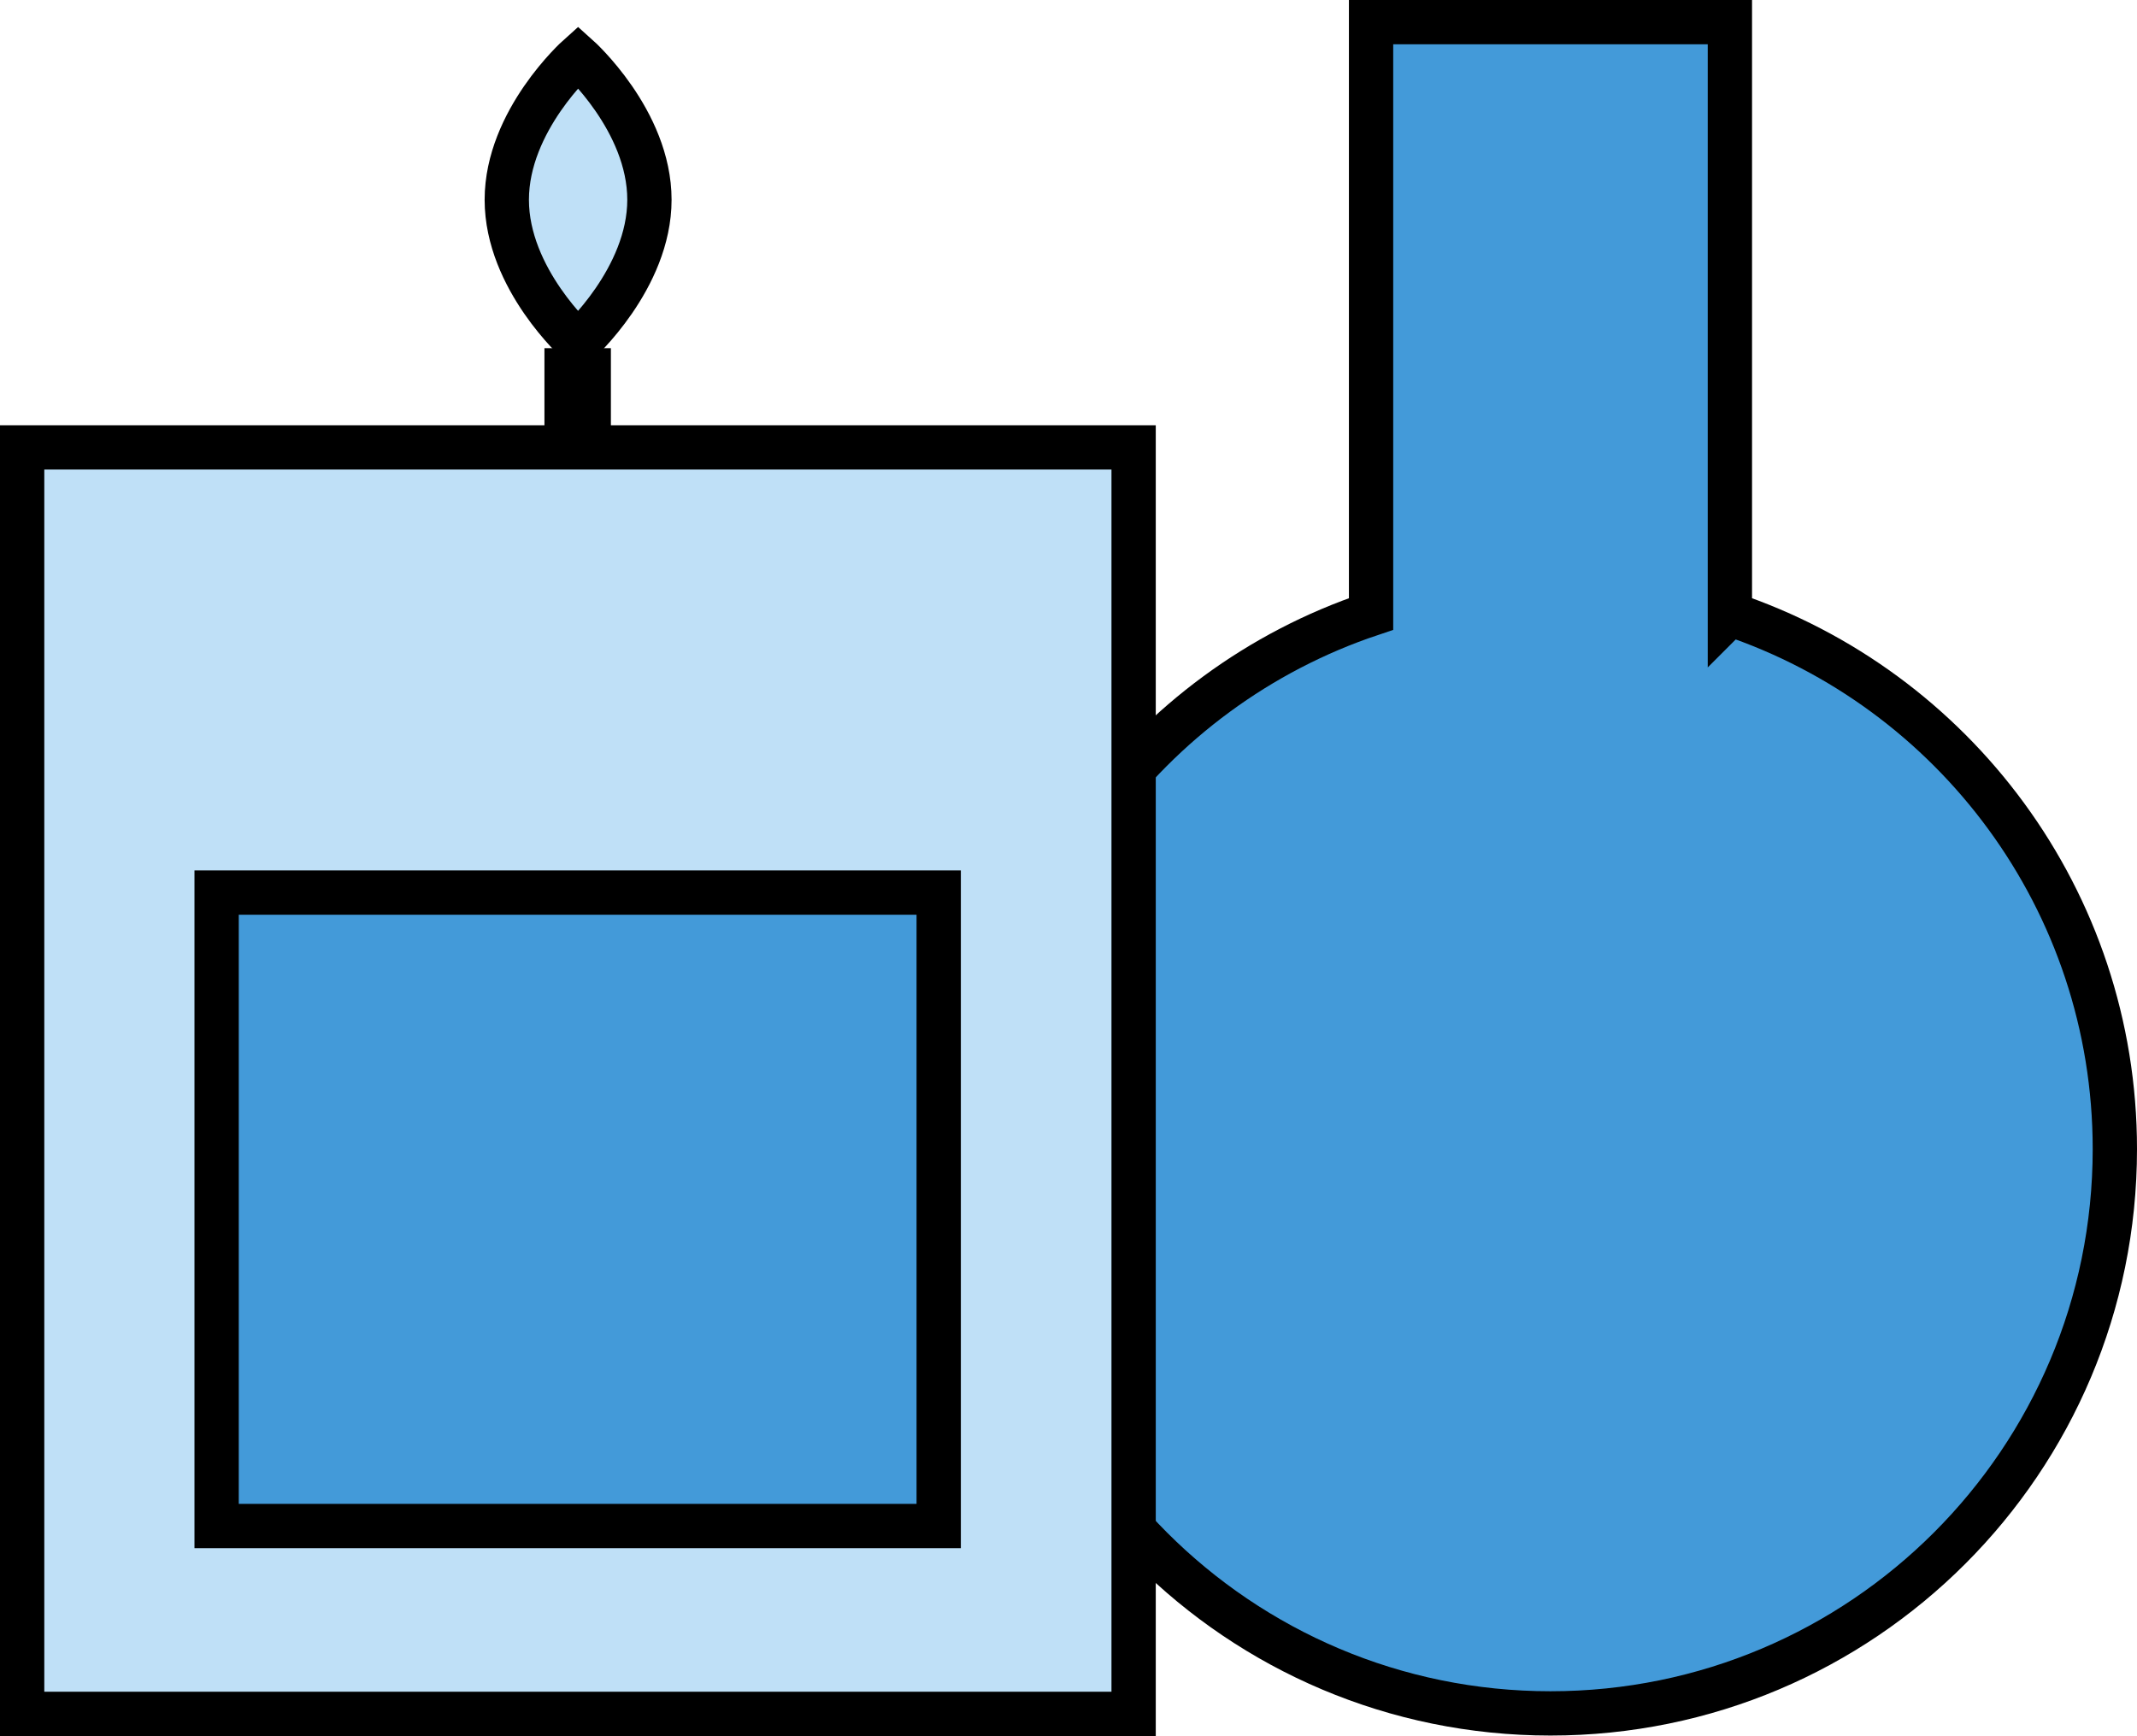 <?xml version="1.0" encoding="UTF-8"?><svg id="Layer_2" xmlns="http://www.w3.org/2000/svg" viewBox="0 0 48.24 39.19"><defs><style>.cls-1{fill:none;stroke-miterlimit:10;stroke-width:1.5px;}.cls-1,.cls-2,.cls-3{stroke:#000;}.cls-2{fill:#439ad9;}.cls-3{fill:#bfe0f7;}</style></defs><g id="Layer_1-2"><path class="cls-2" d="m39.05,13.86V.5h-8.1v13.36c-5.05,1.69-8.69,6.46-8.69,12.08,0,7.04,5.7,12.74,12.74,12.74s12.74-5.7,12.74-12.74c0-5.62-3.64-10.39-8.69-12.08Z"/><rect class="cls-3" x=".5" y="10.1" width="25.09" height="28.59"/><rect class="cls-2" x="4.89" y="20.15" width="16.3" height="14.3"/><path class="cls-3" d="m14.66,4.51c0,1.78-1.61,3.23-1.61,3.23,0,0-1.61-1.44-1.61-3.23s1.61-3.23,1.61-3.23c0,0,1.61,1.44,1.61,3.23Z"/><line class="cls-1" x1="13.04" y1="7.86" x2="13.04" y2="9.79"/></g></svg>